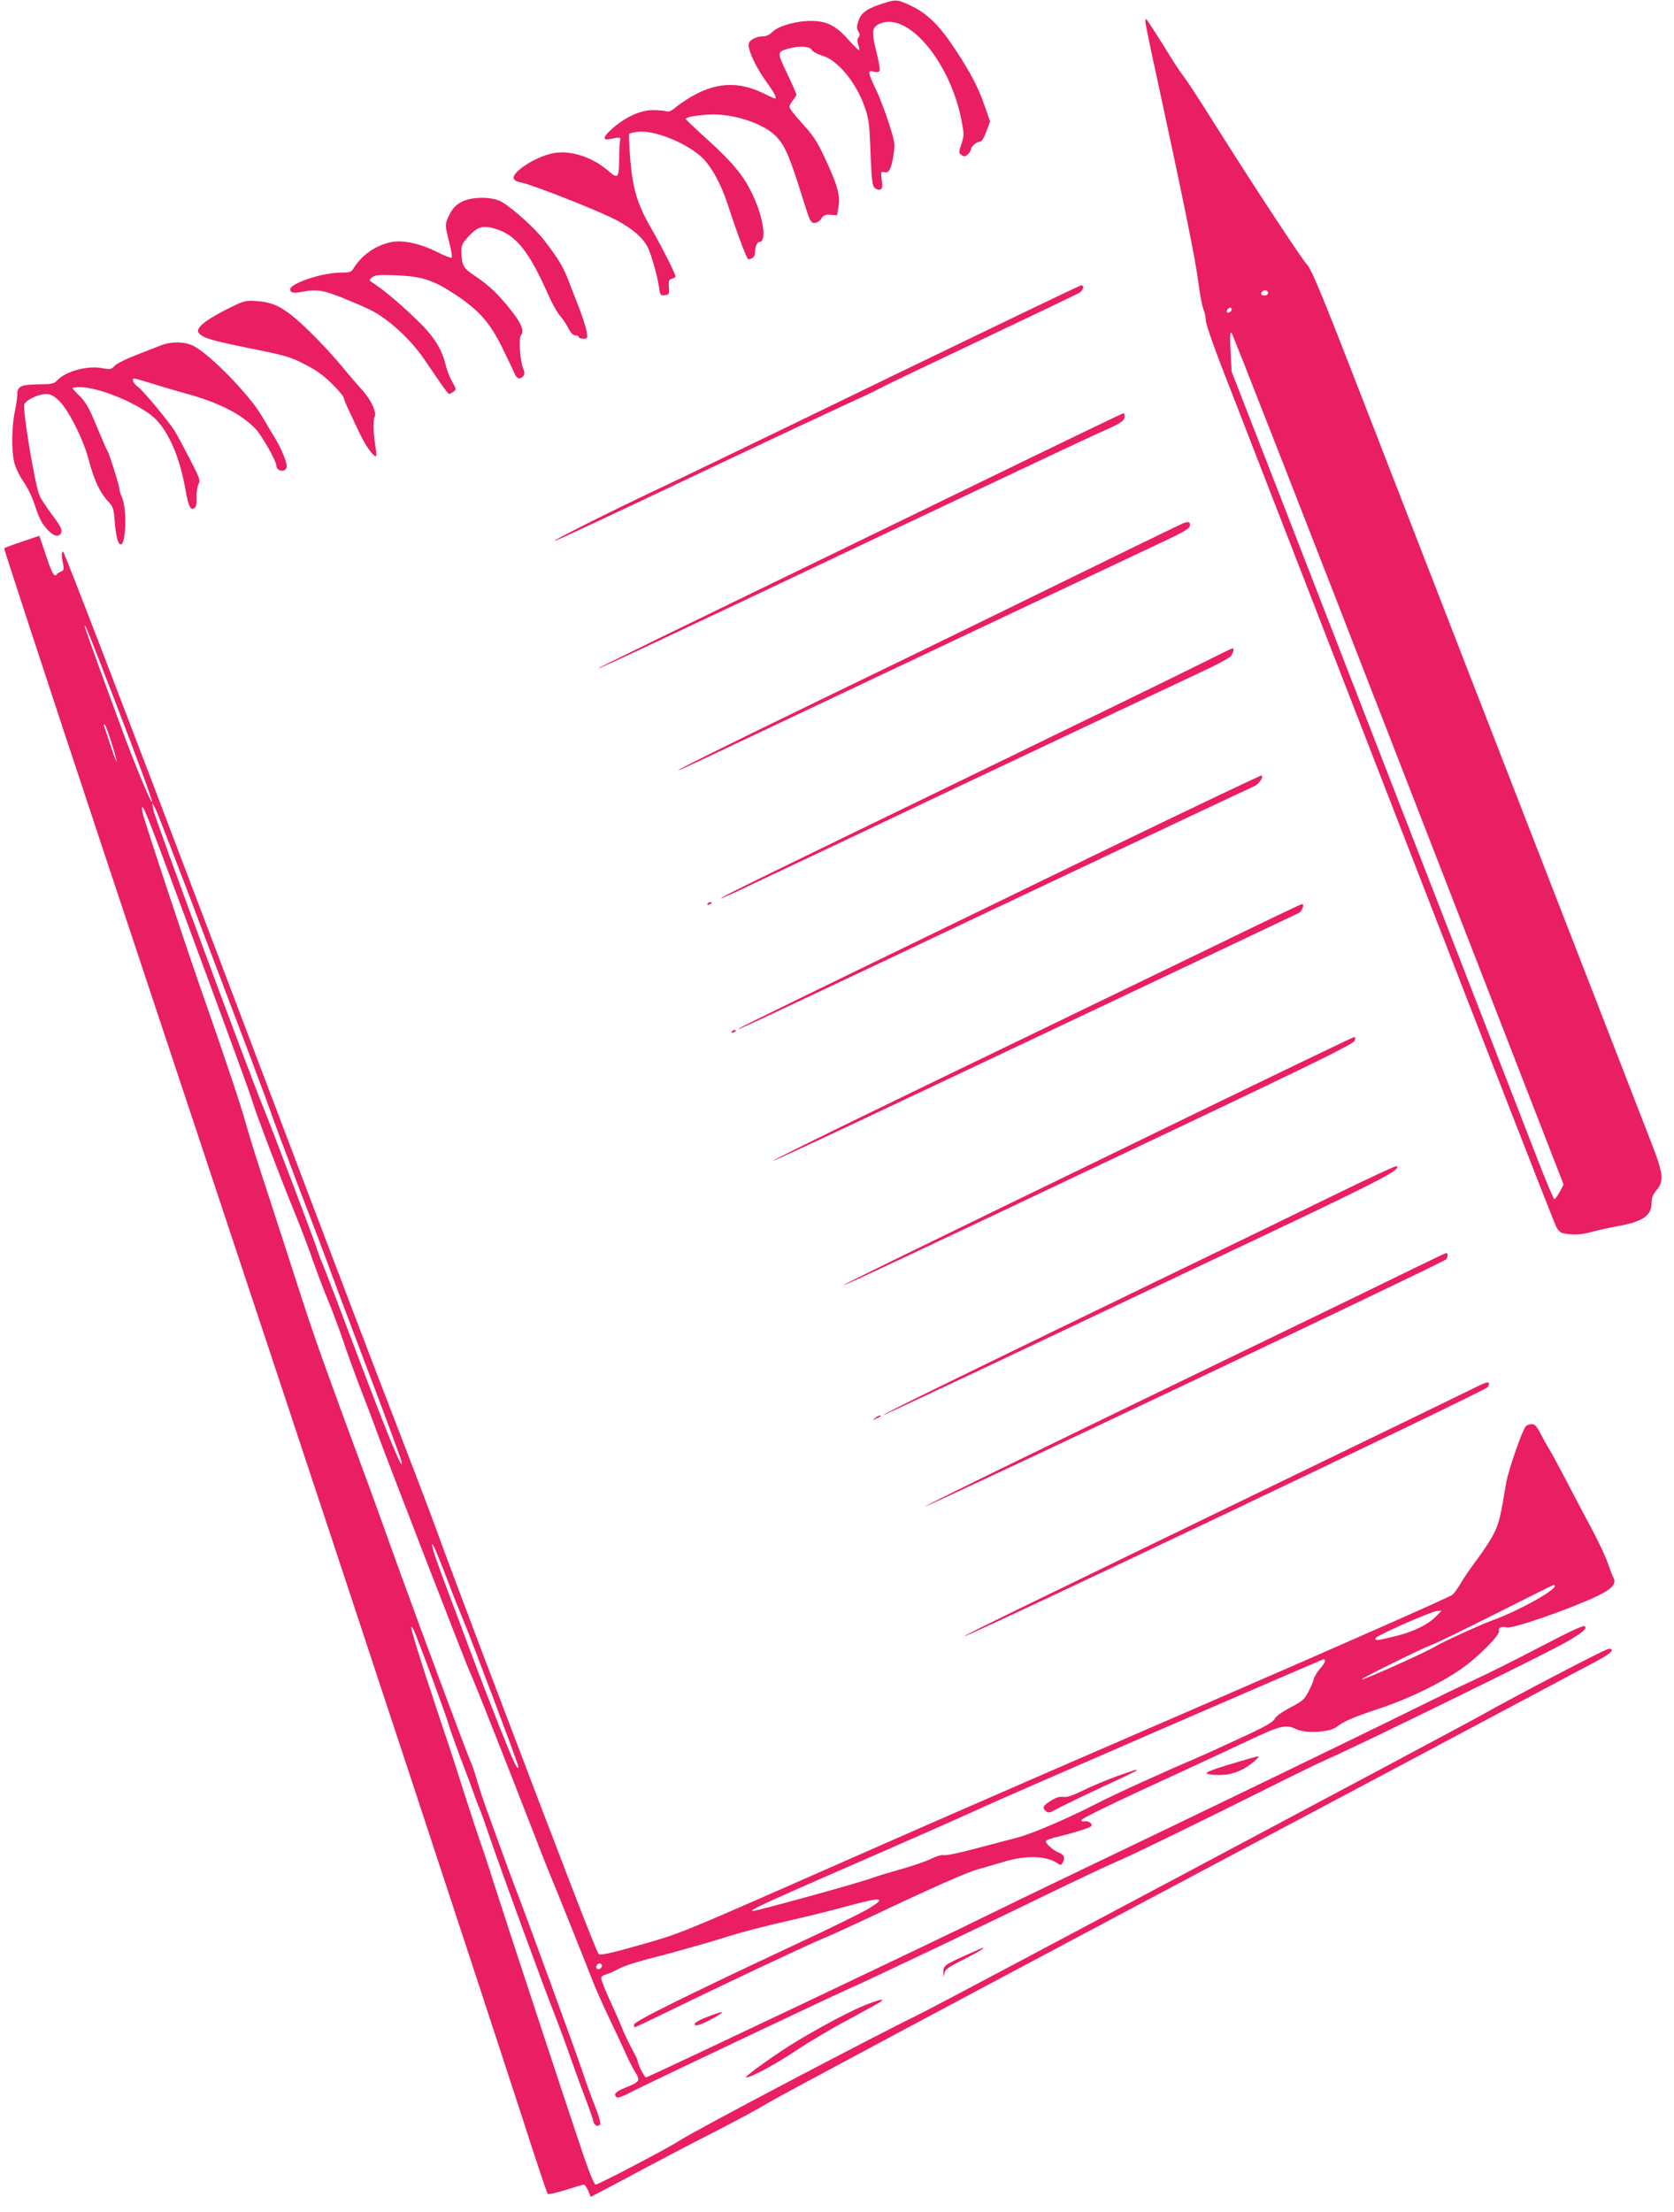 <?xml version="1.0" standalone="no"?>
<!DOCTYPE svg PUBLIC "-//W3C//DTD SVG 20010904//EN"
 "http://www.w3.org/TR/2001/REC-SVG-20010904/DTD/svg10.dtd">
<svg version="1.0" xmlns="http://www.w3.org/2000/svg"
 width="969pt" height="1280pt" viewBox="0 0 969 1280"
 preserveAspectRatio="xMidYMid meet">
<g transform="translate(0,1280) scale(0.1,-0.1)"
fill="#e91e63" stroke="none">
<path d="M5120 12783 c-97 -30 -134 -55 -150 -101 -12 -35 -12 -46 -2 -63 10
-16 10 -24 2 -35 -9 -10 -9 -22 -2 -44 6 -16 8 -30 4 -30 -4 0 -32 28 -62 61
-77 88 -135 113 -244 107 -86 -6 -171 -34 -202 -69 -9 -10 -30 -19 -45 -19
-38 0 -77 -19 -84 -40 -10 -30 36 -132 96 -216 53 -73 69 -104 54 -104 -3 0
-27 11 -53 24 -159 81 -298 72 -457 -30 -27 -17 -61 -41 -74 -53 -17 -14 -31
-19 -45 -15 -12 4 -47 7 -78 7 -68 0 -156 -39 -230 -104 -58 -49 -64 -74 -15
-63 52 11 62 10 57 -6 -3 -8 -5 -57 -6 -109 0 -109 -7 -118 -59 -73 -86 76
-201 118 -298 109 -68 -6 -162 -49 -222 -100 -46 -40 -43 -63 12 -73 62 -11
470 -172 557 -221 91 -49 149 -101 175 -153 22 -44 57 -169 66 -233 6 -45 8
-48 33 -45 25 3 27 6 24 46 -3 37 0 44 17 49 12 3 21 9 21 14 0 15 -79 171
-141 279 -79 136 -107 228 -121 402 -6 76 -9 141 -5 144 4 4 29 9 55 12 91 8
265 -61 358 -142 58 -51 119 -161 159 -286 48 -149 108 -310 116 -310 22 0 39
15 39 34 0 36 12 66 25 66 45 0 25 140 -39 275 -51 107 -112 182 -255 312 -72
65 -131 121 -131 124 0 11 41 19 125 26 142 10 333 -52 403 -132 51 -57 75
-116 161 -392 29 -92 35 -103 56 -103 13 0 29 10 39 25 13 20 23 24 53 22 l38
-2 9 52 c11 63 -9 131 -85 291 -38 81 -64 121 -123 185 -42 45 -76 89 -76 98
0 9 9 26 20 39 11 13 20 27 20 32 0 5 -24 61 -54 123 -59 125 -59 125 9 144
64 17 123 14 134 -8 6 -10 32 -24 58 -32 91 -25 198 -154 249 -300 23 -65 27
-96 33 -262 6 -153 10 -190 23 -203 9 -9 24 -14 33 -11 13 6 15 16 9 56 -6 46
-5 49 13 45 28 -8 41 14 54 93 11 69 11 73 -25 188 -21 65 -55 155 -77 200
-47 100 -48 109 -10 100 19 -4 30 -2 33 7 3 7 -6 57 -20 112 -30 119 -26 143
32 163 161 55 396 -231 461 -560 16 -83 16 -92 0 -140 -16 -48 -16 -52 1 -64
15 -11 21 -10 36 4 10 9 18 21 18 28 0 16 33 45 52 45 10 0 24 22 37 58 l22
59 -29 84 c-39 113 -80 192 -170 329 -91 140 -162 210 -257 256 -79 37 -88 38
-155 17z"/>
<path d="M6630 12673 c0 -9 31 -161 70 -337 152 -704 222 -1047 236 -1166 9
-69 22 -140 30 -159 8 -18 14 -49 14 -67 0 -20 58 -184 140 -391 76 -197 529
-1361 1005 -2588 476 -1227 873 -2245 883 -2263 9 -18 26 -35 37 -37 58 -12
106 -10 164 6 35 10 104 25 153 34 143 25 198 61 198 131 0 31 7 51 26 74 47
55 44 95 -24 270 -33 85 -230 592 -437 1125 -514 1322 -783 2014 -1185 3050
-286 738 -347 886 -375 915 -33 35 -337 498 -560 854 -66 105 -135 210 -154
235 -20 25 -56 80 -81 121 -76 123 -132 210 -136 210 -2 0 -4 -8 -4 -17z m710
-1568 c0 -8 -9 -15 -20 -15 -20 0 -26 11 -13 23 12 13 33 7 33 -8z m-210 -94
c0 -12 -20 -25 -27 -18 -7 7 6 27 18 27 5 0 9 -4 9 -9z m965 -2606 l956 -2459
-23 -43 c-13 -24 -27 -42 -31 -40 -5 1 -47 101 -94 222 -92 238 -909 2339
-1442 3713 l-332 853 -6 117 c-4 87 -3 114 6 106 6 -5 441 -1117 966 -2469z"/>
<path d="M2728 11650 c-62 -11 -101 -40 -127 -93 -26 -53 -26 -60 -1 -158 12
-44 18 -84 15 -89 -3 -5 -40 9 -83 31 -97 49 -197 71 -263 59 -92 -18 -173
-73 -222 -152 -15 -24 -22 -26 -84 -26 -101 -1 -283 -62 -283 -96 0 -20 18
-24 65 -15 87 17 128 11 254 -41 162 -67 184 -79 264 -142 74 -60 143 -133
197 -213 19 -28 57 -83 84 -123 27 -40 52 -72 56 -72 3 0 14 6 24 13 18 13 18
16 -6 58 -14 24 -31 66 -37 93 -26 106 -73 177 -193 289 -99 93 -170 151 -235
194 -17 12 -17 13 2 29 17 13 39 15 140 11 146 -6 213 -27 340 -111 138 -91
200 -162 272 -307 33 -68 66 -136 72 -151 12 -30 32 -36 50 -14 8 10 9 21 0
42 -20 52 -28 177 -13 195 21 23 1 71 -62 149 -70 88 -126 141 -204 193 -69
46 -77 61 -79 138 -1 41 4 51 42 92 53 57 82 65 158 42 116 -35 192 -131 300
-375 23 -52 54 -108 69 -125 15 -16 37 -49 49 -72 14 -29 28 -43 41 -43 11 0
20 -4 20 -10 0 -5 12 -10 26 -10 25 0 26 2 20 41 -4 23 -23 83 -42 133 -20 50
-48 124 -64 165 -32 80 -55 120 -137 227 -53 70 -179 184 -247 225 -40 23
-112 31 -178 19z"/>
<path d="M5155 10620 c-599 -291 -1216 -589 -1370 -661 -254 -120 -590 -288
-574 -289 8 0 334 153 1014 475 264 125 559 263 655 307 96 44 195 90 219 104
23 13 287 139 585 280 297 141 551 262 564 270 24 15 30 45 10 43 -7 0 -503
-239 -1103 -529z"/>
<path d="M1302 11005 c-121 -62 -172 -106 -151 -132 25 -29 71 -43 294 -88
208 -42 237 -50 319 -93 66 -33 110 -65 159 -114 37 -37 67 -73 67 -79 0 -7
12 -37 27 -68 14 -31 43 -92 64 -136 34 -73 78 -135 95 -135 3 0 3 17 0 38
-14 82 -18 170 -8 189 15 26 -22 104 -74 159 -21 23 -74 84 -117 137 -43 52
-128 144 -190 204 -134 129 -195 164 -302 171 -69 4 -72 3 -183 -53z"/>
<path d="M930 10801 c-25 -10 -90 -35 -144 -56 -55 -21 -110 -49 -122 -61 -20
-22 -25 -23 -73 -14 -84 16 -211 -18 -259 -70 -19 -21 -31 -23 -110 -24 -101
-1 -122 -11 -122 -60 0 -17 -7 -63 -15 -101 -17 -83 -19 -214 -4 -285 7 -31
28 -77 53 -114 24 -34 53 -93 65 -131 28 -86 42 -113 79 -153 34 -37 68 -42
77 -11 5 15 -7 39 -48 93 -30 40 -64 91 -76 113 -27 53 -103 510 -90 535 14
26 83 58 124 58 26 0 45 -9 73 -35 55 -49 145 -227 176 -347 29 -113 65 -189
111 -238 30 -32 33 -42 39 -117 7 -87 19 -133 35 -133 31 0 36 207 7 272 -9
21 -16 44 -16 53 0 18 -59 206 -70 220 -4 6 -31 69 -61 140 -42 103 -63 139
-96 172 -24 22 -43 44 -43 47 0 3 19 6 43 6 99 0 301 -79 408 -159 93 -70 167
-229 203 -437 17 -96 30 -121 53 -102 9 7 13 28 11 62 -1 28 4 62 11 75 12 21
7 34 -50 145 -34 66 -73 138 -86 160 -40 62 -183 235 -214 257 -27 19 -40 49
-21 49 4 0 50 -13 102 -29 52 -17 138 -42 190 -56 197 -54 325 -119 409 -206
37 -39 121 -187 121 -215 0 -18 21 -32 41 -27 10 3 19 14 19 24 0 27 -33 107
-68 164 -17 28 -52 86 -77 129 -75 127 -308 364 -400 407 -50 23 -126 24 -185
0z"/>
<path d="M5580 9964 c-1847 -896 -2119 -1028 -2116 -1031 4 -4 383 174 1761
827 572 271 1084 512 1138 536 121 52 147 69 147 94 0 11 -3 20 -7 19 -5 0
-420 -200 -923 -445z"/>
<path d="M6850 9773 c-8 -3 -134 -64 -280 -135 -711 -348 -1151 -563 -1765
-860 -617 -299 -913 -446 -875 -434 17 5 -29 -17 1530 721 619 292 1193 563
1275 602 118 55 151 75 153 92 3 21 -8 25 -38 14z"/>
<path d="M127 9666 c-54 -18 -100 -36 -103 -38 -2 -3 252 -779 566 -1724 315
-946 746 -2245 960 -2889 491 -1477 1250 -3781 1456 -4415 86 -267 160 -489
164 -493 4 -5 51 5 104 22 53 17 101 31 106 31 5 0 16 -16 25 -35 l14 -36 43
22 c24 12 140 74 258 137 118 63 307 162 420 219 113 58 252 133 310 168 58
35 1068 575 2245 1200 1177 625 2210 1174 2295 1220 85 45 197 105 247 131 87
46 116 74 75 74 -18 0 -523 -264 -757 -395 -136 -76 -3095 -1650 -3200 -1702
-326 -160 -1342 -695 -1426 -751 -64 -42 -465 -252 -481 -252 -8 0 -34 62 -72
173 -90 265 -460 1391 -521 1582 -29 94 -63 195 -74 225 -11 30 -57 170 -102
310 -44 140 -92 287 -106 325 -13 39 -62 187 -109 329 -80 249 -100 322 -70
266 17 -31 192 -504 202 -545 4 -16 36 -106 71 -200 36 -93 72 -190 80 -215 9
-25 22 -61 31 -80 8 -19 36 -98 62 -175 63 -183 309 -857 370 -1010 26 -66 69
-181 94 -255 26 -74 65 -180 86 -235 21 -55 41 -112 44 -127 6 -28 29 -37 41
-18 3 5 -10 52 -30 102 -21 51 -53 140 -72 198 -39 117 -342 945 -397 1085
-19 50 -56 149 -81 220 -26 72 -62 171 -80 220 -18 50 -41 119 -51 155 -10 36
-26 85 -37 110 -36 85 -304 805 -432 1160 -70 195 -156 434 -192 530 -217 587
-279 761 -352 985 -44 138 -132 408 -195 602 -64 193 -124 386 -135 430 -22
83 -129 403 -261 778 -92 263 -324 964 -335 1013 -3 17 -4 32 -1 32 10 0 46
-93 230 -589 294 -795 388 -1051 411 -1126 26 -83 163 -442 242 -634 31 -75
77 -197 103 -271 26 -74 66 -180 89 -234 23 -55 62 -160 88 -235 25 -75 70
-199 100 -276 30 -77 65 -169 78 -205 45 -128 547 -1425 555 -1435 8 -10 215
-533 361 -910 38 -99 79 -202 90 -230 44 -104 212 -524 251 -625 22 -58 71
-168 108 -245 37 -77 80 -169 96 -205 16 -36 40 -82 53 -103 29 -46 24 -53
-61 -87 -55 -21 -71 -41 -47 -55 6 -4 36 6 67 23 75 40 1206 576 1302 617 92
40 819 386 1175 560 143 69 297 142 343 161 82 34 495 235 917 446 121 61 258
127 305 148 201 88 1292 623 1390 681 94 55 117 76 104 89 -8 8 -79 -25 -259
-119 -137 -72 -310 -158 -384 -192 -75 -34 -225 -107 -334 -161 -249 -124
-1299 -632 -1892 -915 -247 -118 -517 -249 -600 -290 -224 -112 -1954 -933
-1966 -933 -9 0 -49 81 -49 100 0 4 -15 34 -33 67 -17 32 -43 85 -56 118 -13
33 -46 108 -73 166 -26 58 -48 113 -48 122 0 10 11 19 28 23 15 4 47 18 72 32
25 14 95 37 155 53 136 34 345 93 445 124 108 35 243 70 420 110 85 19 221 53
301 75 205 56 234 53 131 -11 -31 -20 -228 -117 -437 -214 -615 -288 -925
-441 -925 -459 0 -9 2 -16 4 -16 3 0 92 42 198 94 337 164 810 387 888 418 41
17 158 70 260 118 376 178 577 267 640 284 36 10 101 29 145 42 131 41 252 38
318 -8 14 -11 19 -10 27 2 17 27 11 48 -17 59 -36 13 -86 58 -78 70 3 5 36 17
73 25 81 19 179 50 188 59 13 12 -16 35 -38 29 -15 -3 -19 -1 -16 9 2 8 177
94 389 191 211 97 467 216 569 264 195 92 222 98 284 69 54 -26 194 -18 233
13 40 32 95 56 252 108 165 55 349 144 470 228 99 69 226 198 218 220 -7 18
17 28 47 20 34 -8 358 104 519 180 88 42 115 72 97 107 -7 12 -22 52 -35 90
-13 37 -57 130 -98 206 -41 76 -107 201 -147 278 -40 77 -83 156 -95 175 -12
19 -34 59 -49 88 -21 41 -32 52 -50 52 -13 0 -29 -6 -35 -14 -21 -25 -100
-255 -112 -323 -32 -194 -41 -231 -68 -289 -16 -34 -60 -102 -96 -150 -37 -49
-80 -111 -96 -139 -16 -28 -39 -61 -51 -72 -13 -12 -635 -287 -1383 -611 -748
-324 -1452 -630 -1565 -680 -113 -49 -503 -221 -867 -381 -649 -285 -666 -292
-887 -354 -171 -49 -229 -61 -240 -53 -13 10 -187 462 -686 1776 -105 278
-216 573 -245 655 -49 136 -142 378 -399 1045 -48 124 -464 1219 -924 2434
-460 1214 -841 2207 -847 2205 -10 -4 -10 -23 1 -76 5 -26 3 -34 -12 -40 -11
-3 -22 -11 -25 -16 -14 -20 -29 7 -64 113 -20 61 -37 110 -38 110 -1 -1 -46
-16 -100 -34z m527 -892 c144 -373 226 -597 226 -612 -1 -20 -81 170 -152 358
-100 268 -238 649 -238 657 0 19 23 -38 164 -403z m-6 -279 c17 -55 29 -101
28 -103 -2 -2 -19 41 -36 95 -18 54 -35 105 -38 113 -3 10 -2 12 5 5 6 -5 24
-55 41 -110z m435 -845 c355 -935 451 -1189 488 -1295 21 -60 95 -258 164
-440 70 -181 142 -370 160 -420 17 -49 120 -322 227 -605 108 -283 198 -528
202 -545 17 -84 -74 136 -251 604 -107 284 -201 530 -209 546 -8 17 -18 44
-23 60 -13 46 -267 716 -317 838 -87 210 -631 1683 -637 1722 l-6 40 19 -35
c10 -19 92 -231 183 -470z m1514 -4010 c30 -80 68 -174 83 -210 38 -87 320
-836 320 -850 0 -34 -27 23 -108 227 -50 126 -125 320 -167 433 -42 113 -103
277 -137 365 -61 162 -88 242 -87 260 1 15 35 -65 96 -225z m6403 -17 c-1 -28
-222 -149 -363 -199 -65 -23 -290 -126 -330 -151 -49 -31 -418 -196 -424 -190
-5 6 343 177 407 201 25 9 191 90 370 180 179 90 328 165 333 165 4 1 7 -2 7
-6z m-683 -171 c-48 -50 -130 -92 -233 -117 -112 -28 -127 -30 -122 -14 5 16
326 157 357 158 l25 1 -27 -28z m-647 -263 c0 -6 -13 -27 -30 -45 -16 -19 -33
-47 -36 -62 -4 -15 -18 -48 -32 -74 -21 -40 -36 -53 -103 -88 -48 -25 -83 -50
-91 -66 -10 -19 -59 -47 -208 -115 -107 -50 -222 -102 -255 -116 -160 -67
-472 -209 -568 -259 -161 -83 -372 -174 -457 -196 -41 -11 -149 -39 -240 -63
-91 -25 -175 -42 -186 -39 -13 3 -42 -5 -72 -20 -28 -14 -107 -42 -177 -61
-70 -20 -144 -42 -164 -50 -62 -25 -683 -196 -695 -192 -16 6 59 41 693 317
316 138 593 261 615 272 52 27 1988 867 1999 868 4 0 7 -5 7 -11z m-4186
-1758 c3 -5 -1 -14 -8 -20 -16 -13 -32 2 -21 19 8 12 22 13 29 1z"/>
<path d="M6460 2521 c-58 -21 -143 -57 -190 -80 -60 -30 -94 -41 -115 -38 -21
3 -43 -3 -72 -22 -46 -28 -52 -41 -28 -61 11 -9 21 -9 45 4 16 9 42 22 58 30
15 8 114 56 221 106 107 49 197 92 199 95 11 11 -17 2 -118 -34z"/>
<path d="M6925 8947 c-110 -55 -652 -319 -1205 -587 -1296 -628 -1551 -753
-1547 -757 2 -2 55 21 118 51 63 29 656 310 1319 624 663 313 1270 600 1350
637 80 37 153 76 163 87 17 20 23 49 10 46 -5 0 -98 -46 -208 -101z"/>
<path d="M6360 7864 c-1738 -843 -2075 -1007 -2085 -1016 -16 -15 132 55 1810
849 627 297 1154 545 1171 552 30 12 61 56 46 64 -4 2 -428 -200 -942 -449z"/>
<path d="M4095 7570 c-3 -6 1 -7 9 -4 18 7 21 14 7 14 -6 0 -13 -4 -16 -10z"/>
<path d="M7055 7339 c-258 -125 -738 -357 -1065 -515 -896 -432 -1521 -737
-1517 -741 2 -2 204 91 448 206 610 287 2581 1220 2598 1229 19 11 34 52 18
51 -7 0 -223 -104 -482 -230z"/>
<path d="M4235 6830 c-3 -6 1 -7 9 -4 18 7 21 14 7 14 -6 0 -13 -4 -16 -10z"/>
<path d="M6870 6334 c-1676 -813 -1990 -967 -1987 -970 4 -4 381 173 1891 889
841 399 1061 507 1067 525 6 15 5 22 -4 21 -7 -1 -442 -210 -967 -465z"/>
<path d="M7755 5901 c-176 -86 -696 -338 -1155 -560 -1101 -533 -1491 -724
-1487 -728 4 -3 661 307 2131 1004 765 362 871 418 839 436 -4 2 -152 -66
-328 -152z"/>
<path d="M8200 5469 c-91 -45 -507 -247 -925 -449 -1093 -527 -1925 -933
-1921 -937 7 -7 3008 1415 3018 1431 10 15 10 36 0 36 -4 0 -82 -37 -172 -81z"/>
<path d="M8570 4787 c-25 -13 -522 -254 -1105 -536 -1620 -784 -1886 -914
-1882 -918 10 -9 3018 1421 3029 1441 17 31 4 35 -42 13z"/>
<path d="M5064 4594 c-18 -14 -18 -14 6 -3 31 14 36 19 24 19 -6 0 -19 -7 -30
-16z"/>
<path d="M7225 2623 c-180 -52 -245 -75 -240 -83 4 -6 37 -10 74 -10 74 0 137
25 201 79 39 34 36 35 -35 14z"/>
<path d="M5586 1485 c-120 -54 -126 -59 -125 -99 2 -29 2 -29 6 -4 4 23 20 35
106 78 90 46 131 70 117 70 -3 0 -49 -20 -104 -45z"/>
<path d="M5014 1201 c-82 -32 -240 -115 -393 -206 -116 -69 -321 -215 -302
-215 29 0 167 74 291 157 74 49 209 129 300 177 91 49 174 95 185 102 32 23
-2 16 -81 -15z"/>
<path d="M4096 1131 c-38 -14 -71 -32 -74 -40 -7 -21 36 -7 111 34 73 41 59
43 -37 6z"/>
</g>
</svg>
